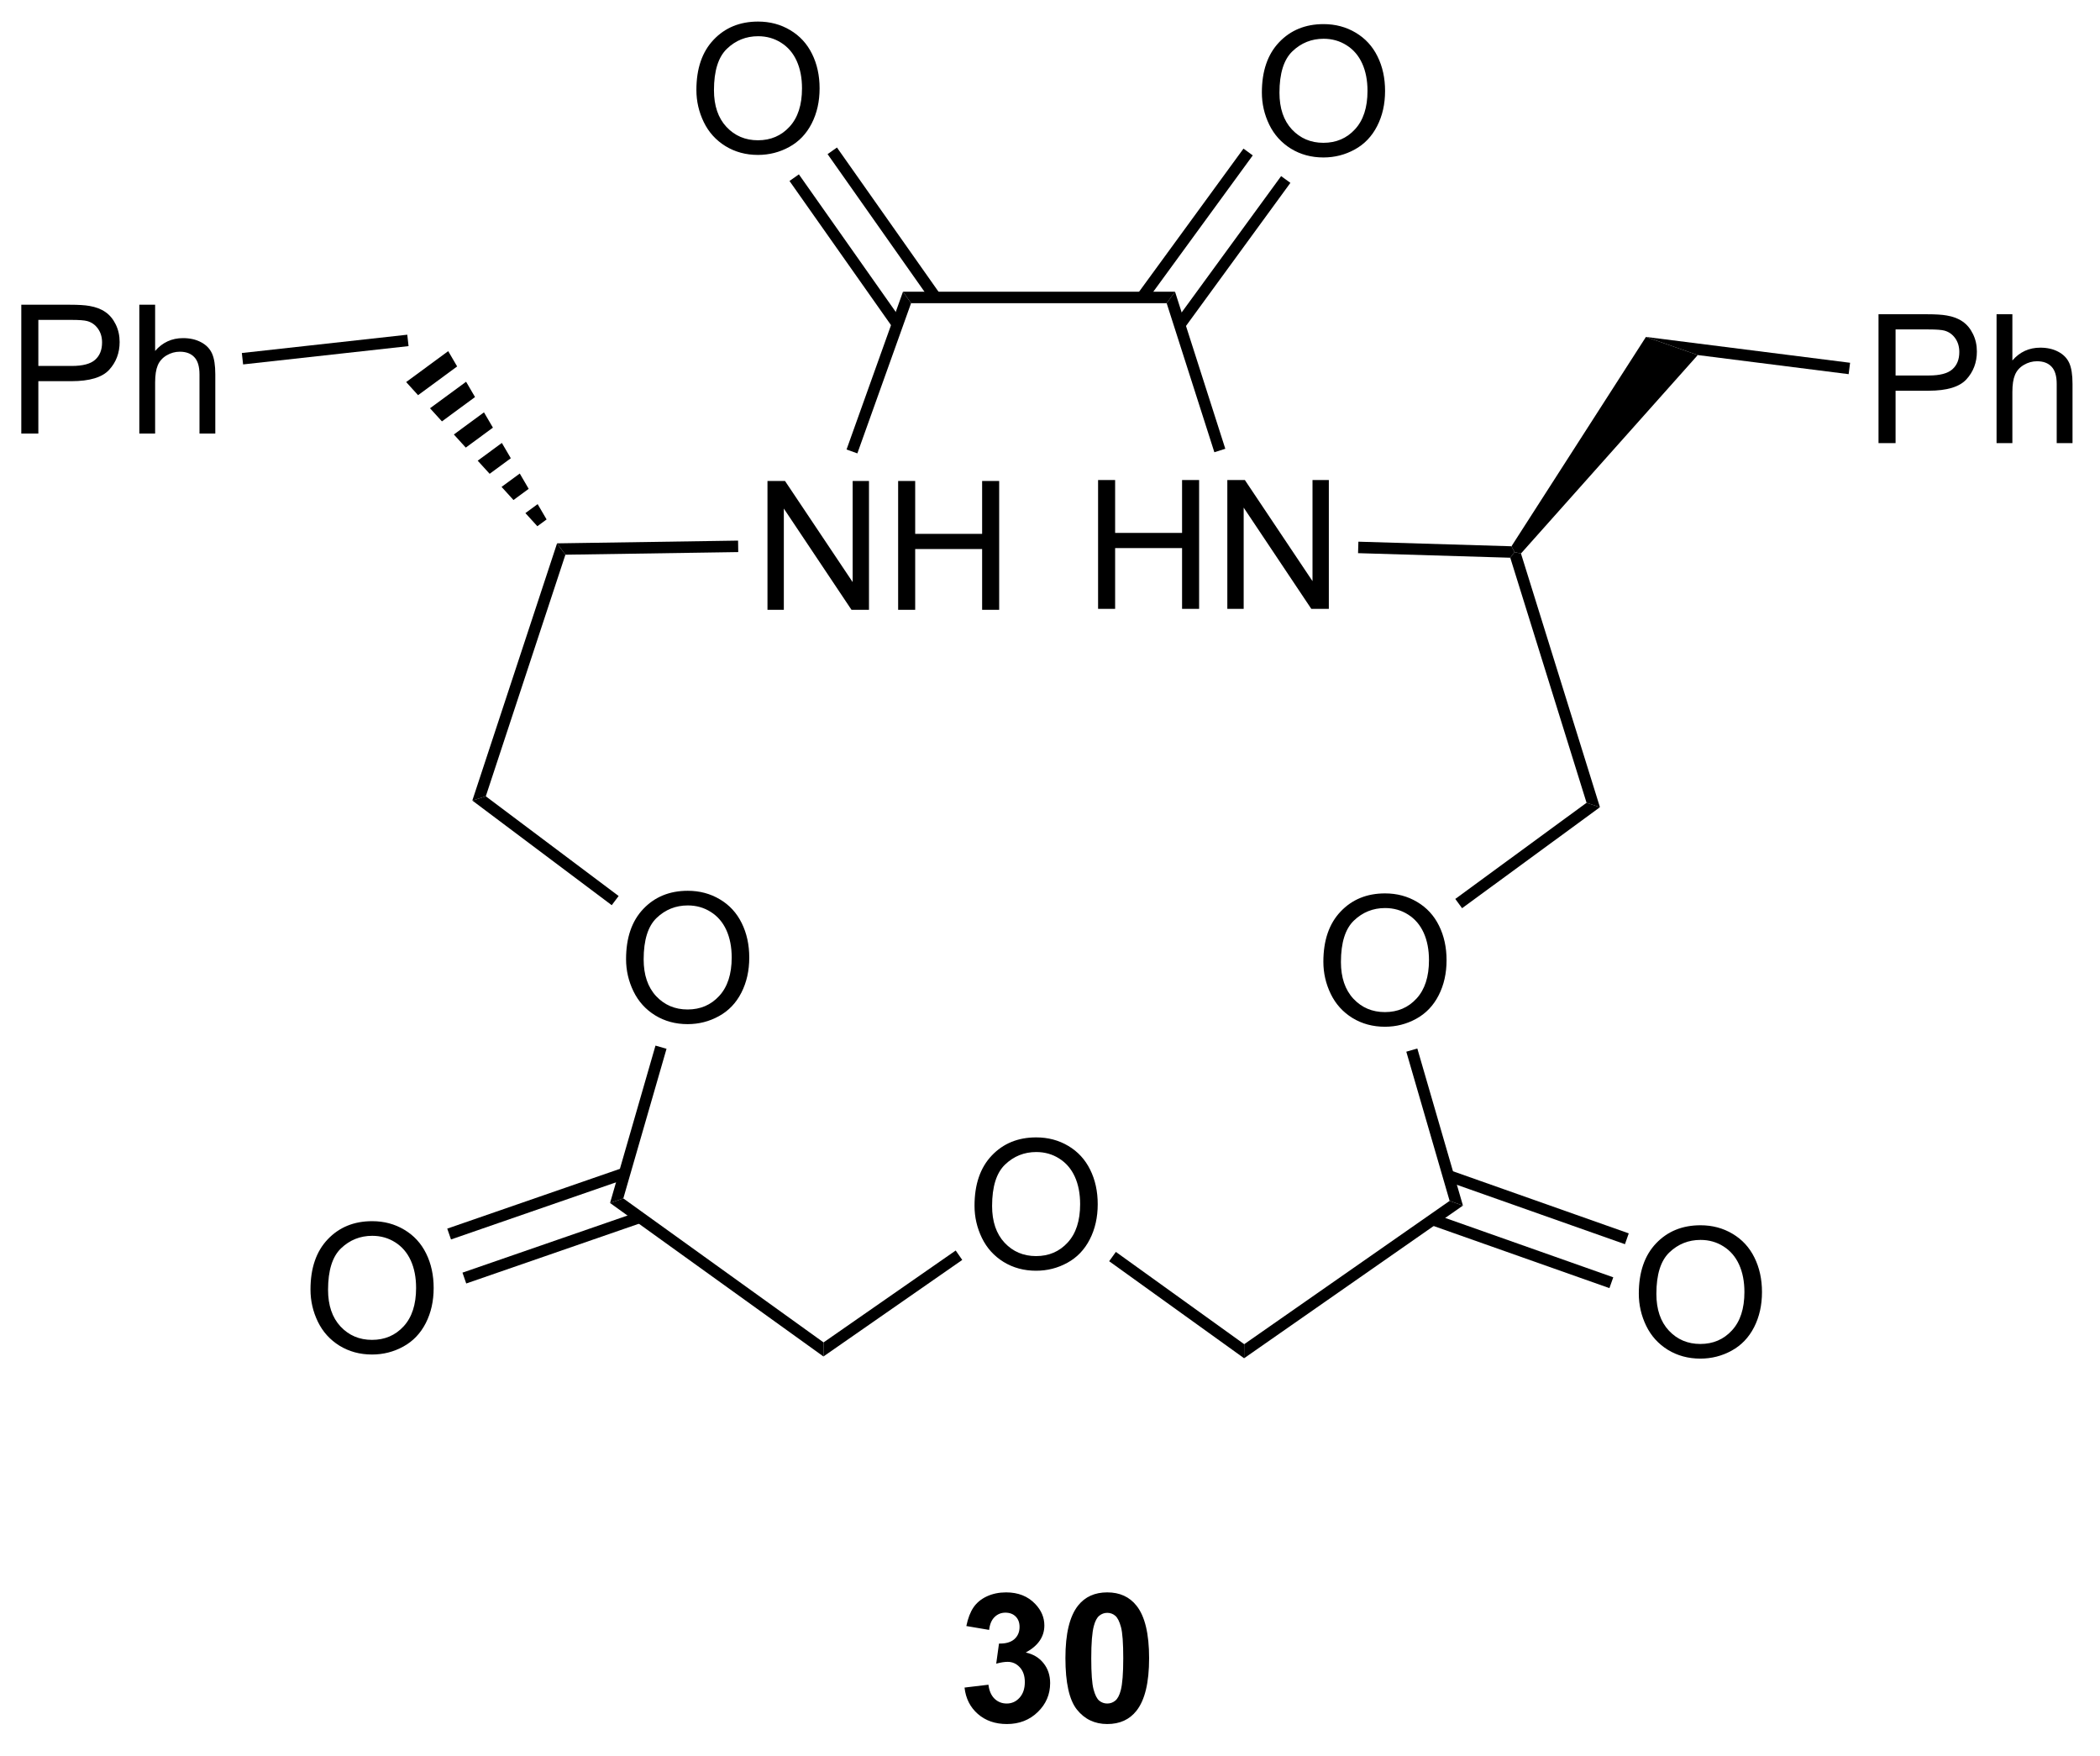 <?xml version="1.0" encoding="UTF-8"?>
<!DOCTYPE svg PUBLIC '-//W3C//DTD SVG 1.0//EN'
          'http://www.w3.org/TR/2001/REC-SVG-20010904/DTD/svg10.dtd'>
<svg stroke-dasharray="none" shape-rendering="auto" xmlns="http://www.w3.org/2000/svg" font-family="'Dialog'" text-rendering="auto" width="128" fill-opacity="1" color-interpolation="auto" color-rendering="auto" preserveAspectRatio="xMidYMid meet" font-size="12px" viewBox="0 0 128 107" fill="black" xmlns:xlink="http://www.w3.org/1999/xlink" stroke="black" image-rendering="auto" stroke-miterlimit="10" stroke-linecap="square" stroke-linejoin="miter" font-style="normal" stroke-width="1" height="107" stroke-dashoffset="0" font-weight="normal" stroke-opacity="1"
><!--Generated by the Batik Graphics2D SVG Generator--><defs id="genericDefs"
  /><g
  ><defs id="defs1"
    ><clipPath clipPathUnits="userSpaceOnUse" id="clipPath1"
      ><path d="M2.394 1.611 L98.197 1.611 L98.197 81.38 L2.394 81.38 L2.394 1.611 Z"
      /></clipPath
      ><clipPath clipPathUnits="userSpaceOnUse" id="clipPath2"
      ><path d="M75.516 39.965 L75.516 117.515 L168.655 117.515 L168.655 39.965 Z"
      /></clipPath
    ></defs
    ><g transform="scale(1.333,1.333) translate(-2.394,-1.611) matrix(1.029,0,0,1.029,-75.281,-39.497)"
    ><path d="M118.347 114.923 L119.409 114.796 Q119.459 115.202 119.68 115.418 Q119.904 115.632 120.222 115.632 Q120.56 115.632 120.792 115.374 Q121.026 115.116 121.026 114.679 Q121.026 114.264 120.802 114.022 Q120.581 113.78 120.261 113.78 Q120.05 113.78 119.755 113.861 L119.878 112.968 Q120.323 112.978 120.558 112.775 Q120.792 112.569 120.792 112.228 Q120.792 111.939 120.62 111.767 Q120.448 111.595 120.162 111.595 Q119.88 111.595 119.68 111.791 Q119.482 111.986 119.44 112.361 L118.427 112.189 Q118.534 111.671 118.745 111.361 Q118.959 111.048 119.339 110.871 Q119.722 110.694 120.193 110.694 Q121.003 110.694 121.49 111.21 Q121.894 111.632 121.894 112.163 Q121.894 112.916 121.068 113.366 Q121.56 113.47 121.855 113.837 Q122.151 114.205 122.151 114.725 Q122.151 115.478 121.599 116.012 Q121.05 116.543 120.23 116.543 Q119.451 116.543 118.938 116.095 Q118.427 115.647 118.347 114.923 ZM124.689 110.694 Q125.522 110.694 125.991 111.288 Q126.549 111.991 126.549 113.619 Q126.549 115.244 125.986 115.955 Q125.522 116.543 124.689 116.543 Q123.853 116.543 123.34 115.9 Q122.83 115.257 122.83 113.608 Q122.83 111.991 123.392 111.28 Q123.858 110.694 124.689 110.694 ZM124.689 111.603 Q124.491 111.603 124.335 111.731 Q124.179 111.858 124.093 112.186 Q123.978 112.611 123.978 113.619 Q123.978 114.626 124.08 115.004 Q124.181 115.382 124.335 115.507 Q124.491 115.632 124.689 115.632 Q124.89 115.632 125.046 115.504 Q125.202 115.376 125.288 115.048 Q125.4 114.626 125.4 113.619 Q125.4 112.611 125.299 112.236 Q125.197 111.858 125.043 111.731 Q124.89 111.603 124.689 111.603 Z" stroke="none" clip-path="url(#clipPath2)"
    /></g
    ><g transform="matrix(1.371,0,0,1.371,-103.567,-54.81)"
    ><path d="M118.867 93.572 Q118.867 92.145 119.633 91.34 Q120.398 90.533 121.609 90.533 Q122.401 90.533 123.037 90.913 Q123.674 91.291 124.008 91.968 Q124.344 92.645 124.344 93.504 Q124.344 94.377 123.992 95.064 Q123.641 95.752 122.995 96.106 Q122.352 96.46 121.604 96.46 Q120.797 96.46 120.159 96.069 Q119.523 95.676 119.195 95.002 Q118.867 94.325 118.867 93.572 ZM119.648 93.582 Q119.648 94.619 120.203 95.215 Q120.76 95.809 121.602 95.809 Q122.456 95.809 123.008 95.207 Q123.562 94.606 123.562 93.502 Q123.562 92.801 123.326 92.28 Q123.089 91.76 122.633 91.473 Q122.18 91.184 121.612 91.184 Q120.807 91.184 120.227 91.739 Q119.648 92.291 119.648 93.582 Z" stroke="none" clip-path="url(#clipPath2)"
    /></g
    ><g transform="matrix(1.371,0,0,1.371,-103.567,-54.81)"
    ><path d="M134.376 82.727 Q134.376 81.3 135.142 80.496 Q135.907 79.688 137.118 79.688 Q137.91 79.688 138.546 80.069 Q139.184 80.446 139.517 81.123 Q139.853 81.8 139.853 82.66 Q139.853 83.532 139.501 84.219 Q139.15 84.907 138.504 85.261 Q137.861 85.615 137.113 85.615 Q136.306 85.615 135.668 85.225 Q135.032 84.832 134.704 84.157 Q134.376 83.48 134.376 82.727 ZM135.157 82.738 Q135.157 83.774 135.712 84.371 Q136.269 84.964 137.111 84.964 Q137.965 84.964 138.517 84.363 Q139.071 83.761 139.071 82.657 Q139.071 81.957 138.835 81.436 Q138.598 80.915 138.142 80.628 Q137.689 80.339 137.121 80.339 Q136.316 80.339 135.736 80.894 Q135.157 81.446 135.157 82.738 Z" stroke="none" clip-path="url(#clipPath2)"
    /></g
    ><g transform="matrix(1.371,0,0,1.371,-103.567,-54.81)"
    ><path d="M103.375 82.611 Q103.375 81.183 104.141 80.379 Q104.907 79.572 106.118 79.572 Q106.909 79.572 107.545 79.952 Q108.183 80.329 108.516 81.007 Q108.852 81.683 108.852 82.543 Q108.852 83.415 108.5 84.103 Q108.149 84.79 107.503 85.144 Q106.86 85.499 106.112 85.499 Q105.305 85.499 104.667 85.108 Q104.032 84.715 103.704 84.04 Q103.375 83.363 103.375 82.611 ZM104.157 82.621 Q104.157 83.657 104.711 84.254 Q105.269 84.848 106.11 84.848 Q106.964 84.848 107.516 84.246 Q108.071 83.644 108.071 82.54 Q108.071 81.84 107.834 81.319 Q107.597 80.798 107.141 80.512 Q106.688 80.223 106.12 80.223 Q105.316 80.223 104.735 80.777 Q104.157 81.329 104.157 82.621 Z" stroke="none" clip-path="url(#clipPath2)"
    /></g
    ><g transform="matrix(1.371,0,0,1.371,-103.567,-54.81)"
    ><path d="M124.36 67.041 L124.36 61.314 L125.118 61.314 L125.118 63.666 L128.094 63.666 L128.094 61.314 L128.852 61.314 L128.852 67.041 L128.094 67.041 L128.094 64.34 L125.118 64.34 L125.118 67.041 L124.36 67.041 ZM130.106 67.041 L130.106 61.314 L130.885 61.314 L133.893 65.809 L133.893 61.314 L134.619 61.314 L134.619 67.041 L133.84 67.041 L130.833 62.541 L130.833 67.041 L130.106 67.041 Z" stroke="none" clip-path="url(#clipPath2)"
    /></g
    ><g transform="matrix(1.371,0,0,1.371,-103.567,-54.81)"
    ><path d="M109.662 67.083 L109.662 61.356 L110.441 61.356 L113.449 65.851 L113.449 61.356 L114.175 61.356 L114.175 67.083 L113.397 67.083 L110.389 62.583 L110.389 67.083 L109.662 67.083 ZM115.471 67.083 L115.471 61.356 L116.229 61.356 L116.229 63.708 L119.205 63.708 L119.205 61.356 L119.963 61.356 L119.963 67.083 L119.205 67.083 L119.205 64.382 L116.229 64.382 L116.229 67.083 L115.471 67.083 Z" stroke="none" clip-path="url(#clipPath2)"
    /></g
    ><g transform="matrix(1.371,0,0,1.371,-103.567,-54.81)"
    ><path d="M106.502 43.976 Q106.502 42.549 107.268 41.744 Q108.033 40.937 109.244 40.937 Q110.036 40.937 110.671 41.317 Q111.309 41.695 111.643 42.372 Q111.979 43.049 111.979 43.908 Q111.979 44.781 111.627 45.468 Q111.276 46.156 110.63 46.51 Q109.987 46.864 109.239 46.864 Q108.432 46.864 107.794 46.473 Q107.158 46.08 106.83 45.406 Q106.502 44.729 106.502 43.976 ZM107.283 43.986 Q107.283 45.023 107.838 45.619 Q108.395 46.213 109.237 46.213 Q110.091 46.213 110.643 45.611 Q111.197 45.01 111.197 43.906 Q111.197 43.205 110.96 42.684 Q110.724 42.163 110.268 41.877 Q109.815 41.588 109.247 41.588 Q108.442 41.588 107.862 42.143 Q107.283 42.695 107.283 43.986 Z" stroke="none" clip-path="url(#clipPath2)"
    /></g
    ><g transform="matrix(1.371,0,0,1.371,-103.567,-54.81)"
    ><path d="M131.642 44.089 Q131.642 42.662 132.408 41.857 Q133.174 41.05 134.385 41.05 Q135.176 41.05 135.812 41.43 Q136.45 41.808 136.783 42.485 Q137.119 43.162 137.119 44.021 Q137.119 44.894 136.767 45.581 Q136.416 46.269 135.77 46.623 Q135.127 46.977 134.379 46.977 Q133.572 46.977 132.934 46.586 Q132.299 46.193 131.97 45.519 Q131.642 44.842 131.642 44.089 ZM132.424 44.099 Q132.424 45.136 132.978 45.732 Q133.536 46.326 134.377 46.326 Q135.231 46.326 135.783 45.724 Q136.338 45.123 136.338 44.019 Q136.338 43.318 136.101 42.797 Q135.864 42.276 135.408 41.99 Q134.955 41.701 134.387 41.701 Q133.583 41.701 133.002 42.256 Q132.424 42.808 132.424 44.099 Z" stroke="none" clip-path="url(#clipPath2)"
    /></g
    ><g transform="matrix(1.371,0,0,1.371,-103.567,-54.81)"
    ><path d="M148.4 97.478 Q148.4 96.051 149.165 95.246 Q149.931 94.439 151.142 94.439 Q151.934 94.439 152.569 94.819 Q153.207 95.197 153.54 95.874 Q153.876 96.551 153.876 97.41 Q153.876 98.283 153.525 98.97 Q153.173 99.658 152.527 100.012 Q151.884 100.366 151.137 100.366 Q150.329 100.366 149.691 99.975 Q149.056 99.582 148.728 98.908 Q148.4 98.231 148.4 97.478 ZM149.181 97.488 Q149.181 98.525 149.736 99.121 Q150.293 99.715 151.134 99.715 Q151.988 99.715 152.54 99.113 Q153.095 98.512 153.095 97.408 Q153.095 96.707 152.858 96.186 Q152.621 95.665 152.165 95.379 Q151.712 95.09 151.144 95.09 Q150.34 95.09 149.759 95.645 Q149.181 96.197 149.181 97.488 Z" stroke="none" clip-path="url(#clipPath2)"
    /></g
    ><g transform="matrix(1.371,0,0,1.371,-103.567,-54.81)"
    ><path d="M89.345 97.296 Q89.345 95.869 90.111 95.064 Q90.876 94.257 92.087 94.257 Q92.879 94.257 93.514 94.637 Q94.152 95.015 94.486 95.692 Q94.821 96.369 94.821 97.228 Q94.821 98.101 94.47 98.788 Q94.118 99.476 93.472 99.83 Q92.829 100.184 92.082 100.184 Q91.275 100.184 90.636 99.793 Q90.001 99.4 89.673 98.726 Q89.345 98.049 89.345 97.296 ZM90.126 97.306 Q90.126 98.343 90.681 98.939 Q91.238 99.533 92.079 99.533 Q92.933 99.533 93.486 98.931 Q94.04 98.33 94.04 97.226 Q94.04 96.525 93.803 96.004 Q93.566 95.484 93.111 95.197 Q92.657 94.908 92.09 94.908 Q91.285 94.908 90.704 95.463 Q90.126 96.015 90.126 97.306 Z" stroke="none" clip-path="url(#clipPath2)"
    /></g
    ><g transform="matrix(1.371,0,0,1.371,-103.567,-54.81)"
    ><path d="M159.057 59.673 L159.057 53.946 L161.219 53.946 Q161.789 53.946 162.089 54.001 Q162.511 54.071 162.794 54.269 Q163.081 54.465 163.255 54.821 Q163.43 55.175 163.43 55.603 Q163.43 56.332 162.964 56.84 Q162.5 57.345 161.284 57.345 L159.815 57.345 L159.815 59.673 L159.057 59.673 ZM159.815 56.668 L161.297 56.668 Q162.031 56.668 162.339 56.394 Q162.649 56.121 162.649 55.626 Q162.649 55.267 162.466 55.011 Q162.284 54.754 161.987 54.673 Q161.797 54.621 161.281 54.621 L159.815 54.621 L159.815 56.668 ZM164.305 59.673 L164.305 53.946 L165.008 53.946 L165.008 56.001 Q165.5 55.431 166.25 55.431 Q166.711 55.431 167.05 55.613 Q167.391 55.793 167.537 56.113 Q167.682 56.433 167.682 57.043 L167.682 59.673 L166.979 59.673 L166.979 57.043 Q166.979 56.517 166.75 56.277 Q166.524 56.035 166.104 56.035 Q165.792 56.035 165.516 56.199 Q165.242 56.36 165.125 56.639 Q165.008 56.915 165.008 57.402 L165.008 59.673 L164.305 59.673 Z" stroke="none" clip-path="url(#clipPath2)"
    /></g
    ><g transform="matrix(1.371,0,0,1.371,-103.567,-54.81)"
    ><path d="M76.488 59.249 L76.488 53.523 L78.649 53.523 Q79.22 53.523 79.519 53.577 Q79.941 53.648 80.225 53.846 Q80.511 54.041 80.686 54.398 Q80.86 54.752 80.86 55.179 Q80.86 55.908 80.394 56.416 Q79.93 56.921 78.714 56.921 L77.246 56.921 L77.246 59.249 L76.488 59.249 ZM77.246 56.244 L78.727 56.244 Q79.462 56.244 79.769 55.971 Q80.079 55.697 80.079 55.202 Q80.079 54.843 79.897 54.588 Q79.714 54.33 79.418 54.249 Q79.227 54.197 78.712 54.197 L77.246 54.197 L77.246 56.244 ZM81.735 59.249 L81.735 53.523 L82.438 53.523 L82.438 55.577 Q82.93 55.007 83.68 55.007 Q84.141 55.007 84.48 55.189 Q84.821 55.369 84.967 55.689 Q85.113 56.01 85.113 56.619 L85.113 59.249 L84.41 59.249 L84.41 56.619 Q84.41 56.093 84.18 55.853 Q83.954 55.611 83.535 55.611 Q83.222 55.611 82.946 55.775 Q82.673 55.937 82.555 56.215 Q82.438 56.492 82.438 56.978 L82.438 59.249 L81.735 59.249 Z" stroke="none" clip-path="url(#clipPath2)"
    /></g
    ><g transform="matrix(1.371,0,0,1.371,-103.567,-54.81)"
    ><path d="M130.852 100.35 L130.857 99.725 L139.989 93.355 L140.581 93.564 Z" stroke="none" clip-path="url(#clipPath2)"
    /></g
    ><g transform="matrix(1.371,0,0,1.371,-103.567,-54.81)"
    ><path d="M130.857 99.725 L130.852 100.35 L124.853 96.037 L125.151 95.623 Z" stroke="none" clip-path="url(#clipPath2)"
    /></g
    ><g transform="matrix(1.371,0,0,1.371,-103.567,-54.81)"
    ><path d="M140.581 93.564 L139.989 93.355 L138.063 86.724 L138.553 86.582 Z" stroke="none" clip-path="url(#clipPath2)"
    /></g
    ><g transform="matrix(1.371,0,0,1.371,-103.567,-54.81)"
    ><path d="M118.03 95.561 L118.321 95.98 L112.15 100.271 L112.155 99.646 Z" stroke="none" clip-path="url(#clipPath2)"
    /></g
    ><g transform="matrix(1.371,0,0,1.371,-103.567,-54.81)"
    ><path d="M140.543 80.346 L140.241 79.934 L146.077 75.66 L146.672 75.857 Z" stroke="none" clip-path="url(#clipPath2)"
    /></g
    ><g transform="matrix(1.371,0,0,1.371,-103.567,-54.81)"
    ><path d="M112.155 99.646 L112.15 100.271 L102.663 93.449 L103.253 93.245 Z" stroke="none" clip-path="url(#clipPath2)"
    /></g
    ><g transform="matrix(1.371,0,0,1.371,-103.567,-54.81)"
    ><path d="M146.672 75.857 L146.077 75.66 L142.685 64.768 L142.875 64.519 L143.161 64.58 Z" stroke="none" clip-path="url(#clipPath2)"
    /></g
    ><g transform="matrix(1.371,0,0,1.371,-103.567,-54.81)"
    ><path d="M103.253 93.245 L102.663 93.449 L104.683 86.453 L105.174 86.595 Z" stroke="none" clip-path="url(#clipPath2)"
    /></g
    ><g transform="matrix(1.371,0,0,1.371,-103.567,-54.81)"
    ><path d="M142.739 64.259 L142.875 64.519 L142.685 64.768 L135.918 64.565 L135.933 64.055 Z" stroke="none" clip-path="url(#clipPath2)"
    /></g
    ><g transform="matrix(1.371,0,0,1.371,-103.567,-54.81)"
    ><path d="M103.045 79.804 L102.738 80.212 L96.54 75.561 L97.139 75.372 Z" stroke="none" clip-path="url(#clipPath2)"
    /></g
    ><g transform="matrix(1.371,0,0,1.371,-103.567,-54.81)"
    ><path d="M130.016 59.925 L129.53 60.08 L127.409 53.454 L127.781 52.944 Z" stroke="none" clip-path="url(#clipPath2)"
    /></g
    ><g transform="matrix(1.371,0,0,1.371,-103.567,-54.81)"
    ><path d="M97.139 75.372 L96.54 75.561 L100.307 64.129 L100.678 64.634 Z" stroke="none" clip-path="url(#clipPath2)"
    /></g
    ><g transform="matrix(1.371,0,0,1.371,-103.567,-54.81)"
    ><path d="M127.781 52.944 L127.409 53.454 L116.046 53.454 L115.686 52.944 Z" stroke="none" clip-path="url(#clipPath2)"
    /></g
    ><g transform="matrix(1.371,0,0,1.371,-103.567,-54.81)"
    ><path d="M100.678 64.634 L100.307 64.129 L108.355 64.007 L108.362 64.517 Z" stroke="none" clip-path="url(#clipPath2)"
    /></g
    ><g transform="matrix(1.371,0,0,1.371,-103.567,-54.81)"
    ><path d="M115.686 52.944 L116.046 53.454 L113.658 60.13 L113.177 59.958 Z" stroke="none" clip-path="url(#clipPath2)"
    /></g
    ><g transform="matrix(1.371,0,0,1.371,-103.567,-54.81)"
    ><path d="M143.161 64.58 L142.875 64.519 L142.739 64.259 L148.717 54.954 L151.021 55.76 Z" stroke="none" clip-path="url(#clipPath2)"
    /></g
    ><g transform="matrix(1.371,0,0,1.371,-103.567,-54.81)"
    ><path d="M99.431 63.368 L98.9 62.785 L99.444 62.386 L99.842 63.066 ZM98.37 62.203 L97.84 61.62 L98.649 61.026 L99.046 61.706 ZM97.31 61.038 L96.779 60.455 L97.853 59.666 L98.251 60.346 ZM96.249 59.873 L95.719 59.29 L97.058 58.306 L97.456 58.986 ZM95.189 58.708 L94.659 58.125 L96.263 56.946 L96.66 57.626 ZM94.128 57.543 L93.598 56.96 L95.468 55.586 L95.865 56.266 Z" stroke="none" clip-path="url(#clipPath2)"
    /></g
    ><g transform="matrix(1.371,0,0,1.371,-103.567,-54.81)"
    ><path d="M151.021 55.76 L148.717 54.954 L157.793 56.103 L157.729 56.609 Z" stroke="none" clip-path="url(#clipPath2)"
    /></g
    ><g transform="matrix(1.371,0,0,1.371,-103.567,-54.81)"
    ><path d="M93.648 54.855 L93.705 55.362 L86.349 56.176 L86.293 55.669 Z" stroke="none" clip-path="url(#clipPath2)"
    /></g
    ><g transform="matrix(1.371,0,0,1.371,-103.567,-54.81)"
    ><path d="M117.342 53.052 L112.751 46.535 L112.334 46.829 L116.924 53.346 ZM115.648 54.245 L111.058 47.728 L110.641 48.022 L115.231 54.539 Z" stroke="none" clip-path="url(#clipPath2)"
    /></g
    ><g transform="matrix(1.371,0,0,1.371,-103.567,-54.81)"
    ><path d="M128.192 54.571 L132.91 48.106 L132.498 47.806 L127.78 54.27 ZM126.519 53.35 L131.237 46.885 L130.824 46.584 L126.106 53.049 Z" stroke="none" clip-path="url(#clipPath2)"
    /></g
    ><g transform="matrix(1.371,0,0,1.371,-103.567,-54.81)"
    ><path d="M139.155 94.429 L147.094 97.233 L147.264 96.752 L139.325 93.948 ZM139.844 92.476 L147.784 95.28 L147.953 94.799 L140.014 91.995 Z" stroke="none" clip-path="url(#clipPath2)"
    /></g
    ><g transform="matrix(1.371,0,0,1.371,-103.567,-54.81)"
    ><path d="M103.226 91.888 L95.425 94.588 L95.592 95.07 L103.393 92.37 ZM103.903 93.846 L96.102 96.545 L96.269 97.027 L104.07 94.328 Z" stroke="none" clip-path="url(#clipPath2)"
    /></g
  ></g
></svg
>
